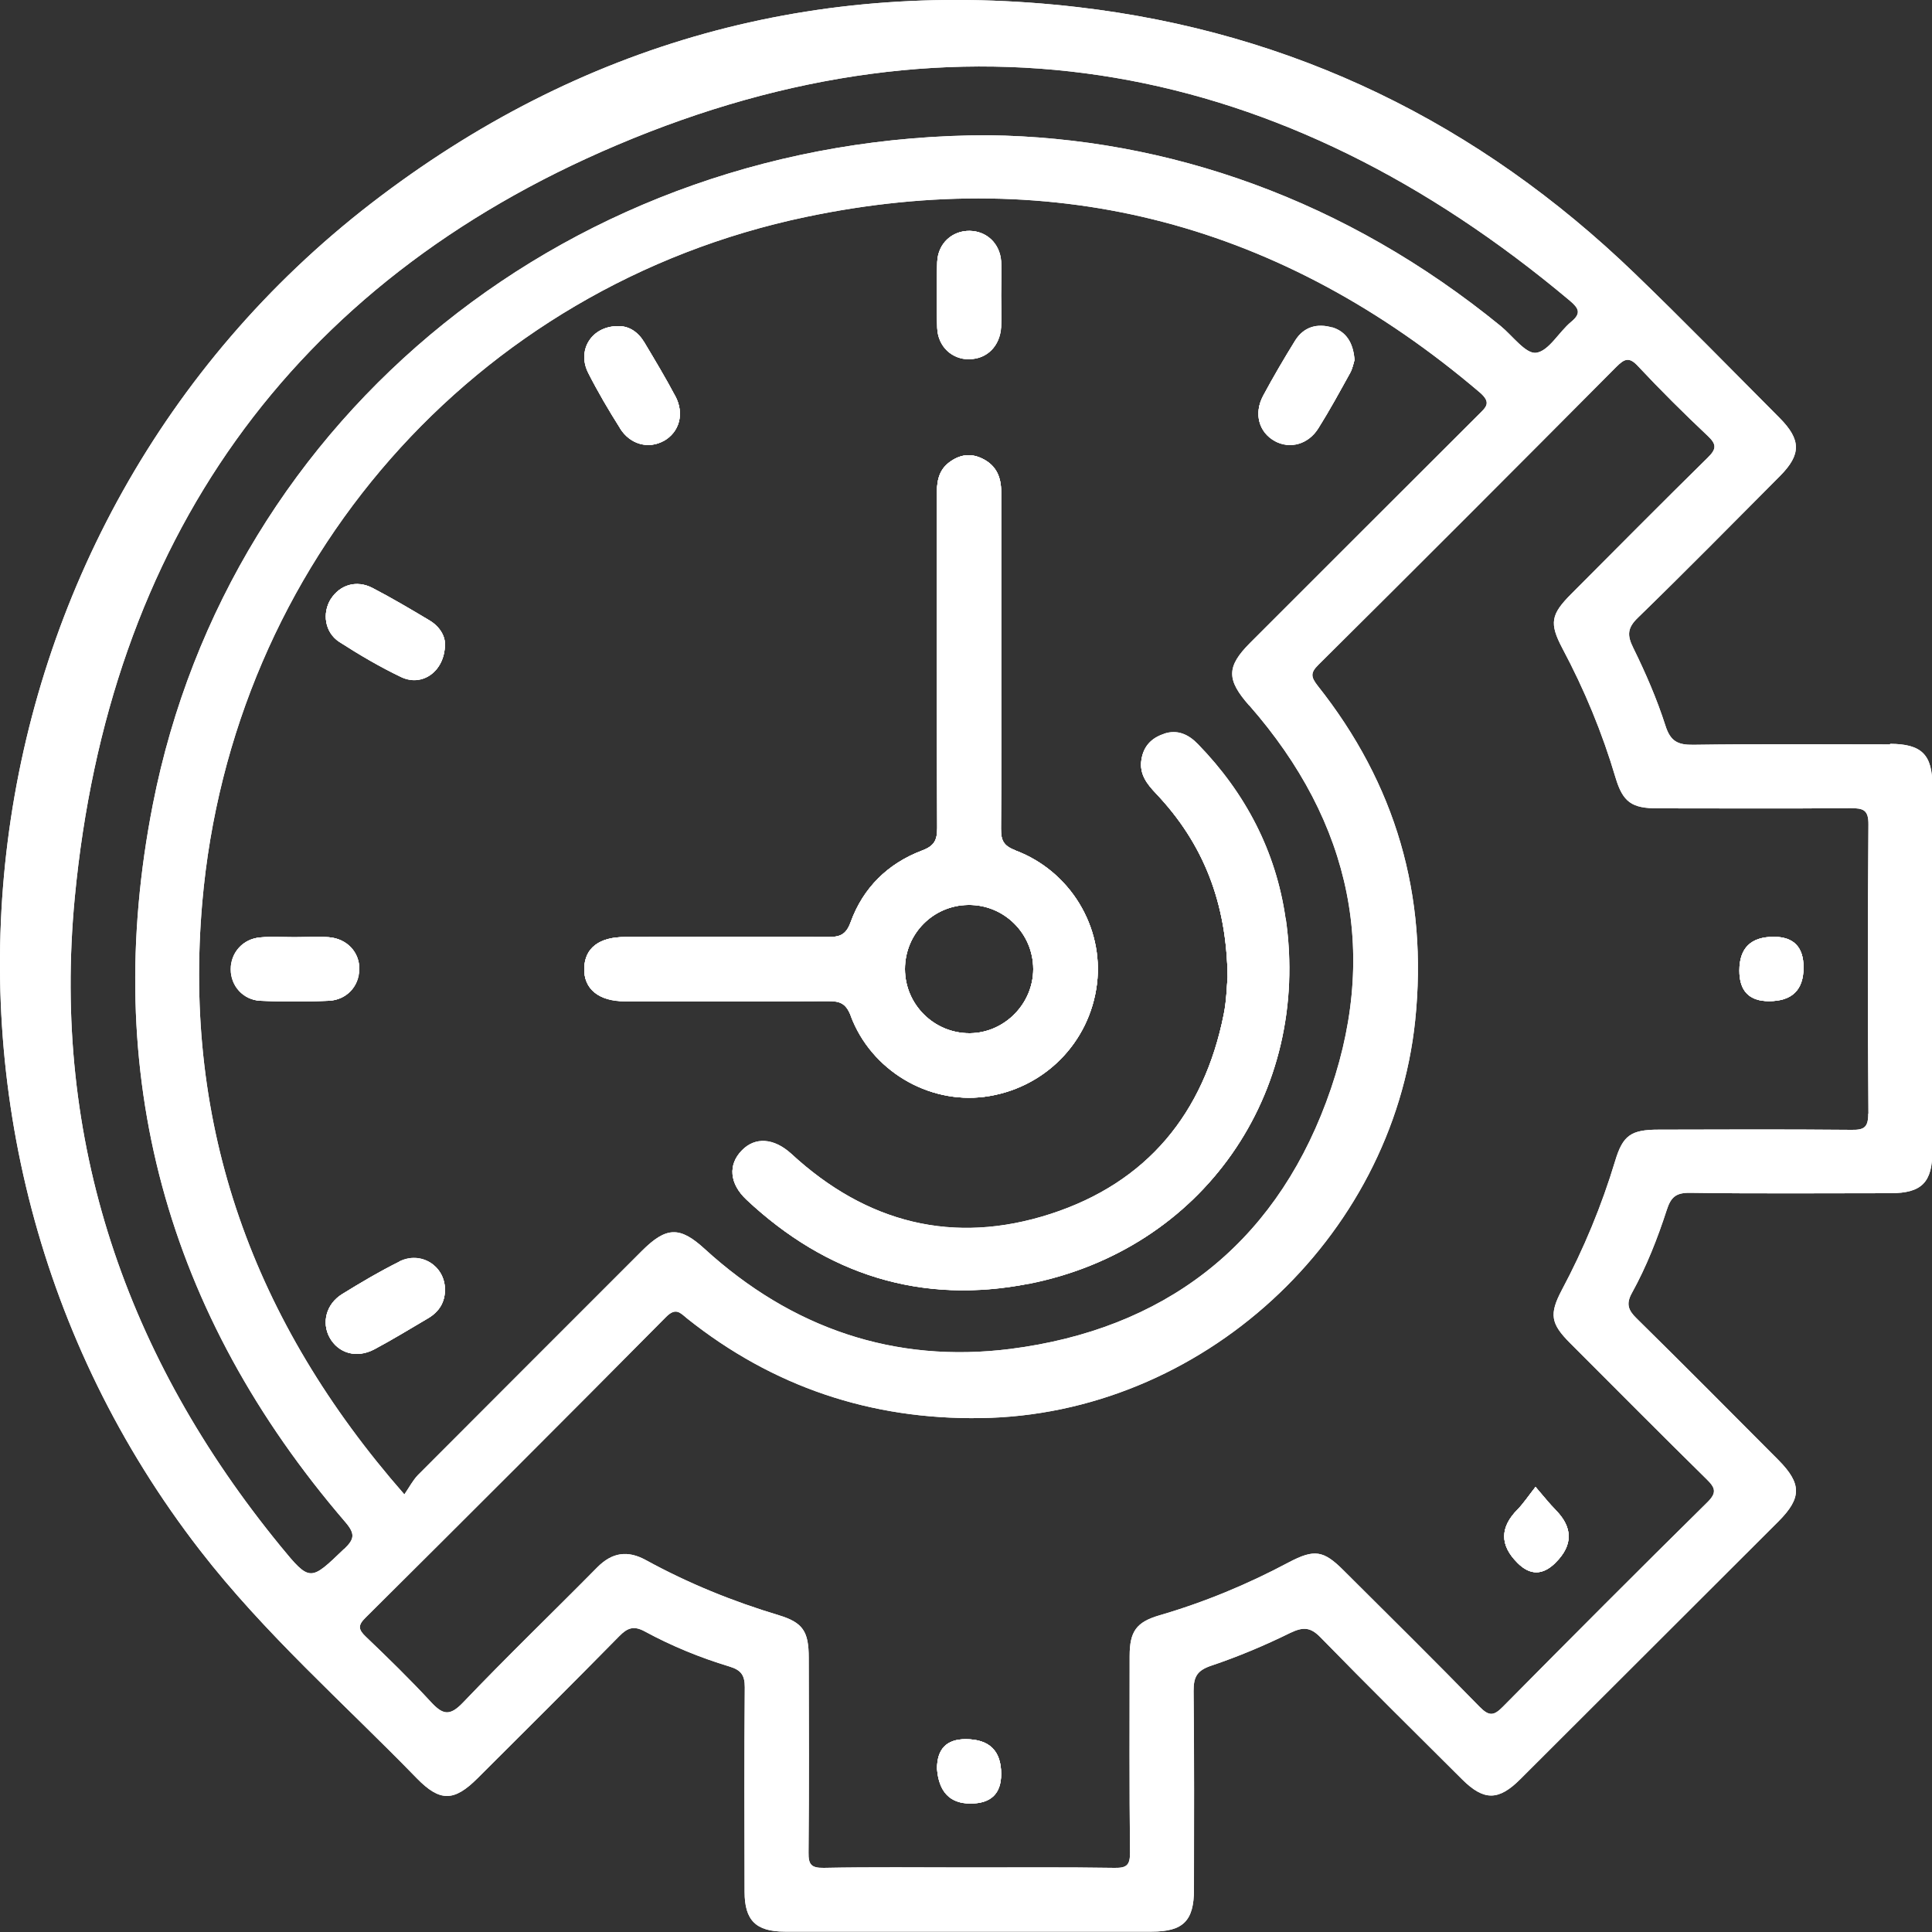 <?xml version="1.0" encoding="UTF-8"?>
<svg id="Layer_2" data-name="Layer 2" xmlns="http://www.w3.org/2000/svg" viewBox="0 0 100 100">
  <rect x="0" y="0" width="100" height="100" fill="#333333" stroke="none"/>
  <defs>
    <style>
      .cls-1 {
        fill: #fff;
        stroke-width: 0px;
      }
    </style>
  </defs>
  <g id="Layer_1-2" data-name="Layer 1">
    <g>
      <path class="cls-1" d="M51.82,91.82q0,1.53-1.59,1.53t-1.73-1.8q0-1.53,1.48-1.53,1.84,0,1.84,1.8Z"/>
      <path class="cls-1" d="M79.48,76.97c.45.52.72.87,1.04,1.19q1.35,1.37,0,2.72-1,1-1.98.01-1.37-1.37.01-2.76c.31-.32.56-.7.93-1.17Z"/>
      <path class="cls-1" d="M93.35,50.08q0,1.74-1.79,1.74-1.53,0-1.53-1.58,0-1.75,1.78-1.75,1.54,0,1.54,1.58Z"/>
      <path class="cls-1" d="M16.99,48.51c-.58-.04-1.17,0-1.76,0h0c-.59,0-1.17-.04-1.76.01-.9.07-1.53.79-1.53,1.65,0,.86.64,1.59,1.54,1.63,1.17.05,2.34.05,3.51,0,.92-.04,1.56-.74,1.58-1.6.02-.9-.63-1.62-1.59-1.69ZM22.23,32.12c-.97-.58-1.95-1.16-2.95-1.68-.83-.43-1.69-.17-2.16.58-.45.72-.31,1.71.43,2.2,1.04.67,2.11,1.3,3.22,1.83,1.08.51,2.22-.28,2.26-1.65.02-.44-.26-.94-.8-1.27ZM20.67,65.3c-1.02.51-2,1.09-2.96,1.68-.83.51-1.07,1.47-.65,2.24.45.82,1.4,1.1,2.32.61.94-.5,1.85-1.06,2.77-1.6.58-.34.9-.84.88-1.53-.03-1.2-1.25-1.96-2.36-1.41ZM34.95,20.5c-.5-.94-1.05-1.86-1.6-2.78-.32-.54-.79-.85-1.35-.84-1.37,0-2.14,1.24-1.55,2.41.5.99,1.06,1.94,1.65,2.87.52.84,1.47,1.08,2.24.66.82-.45,1.1-1.41.61-2.33ZM51.82,15.27h0c0-.59.04-1.17,0-1.76-.07-.91-.75-1.55-1.62-1.56-.9-.02-1.64.64-1.68,1.61-.04,1.14-.04,2.27,0,3.41.04.97.77,1.63,1.67,1.62.9-.01,1.57-.68,1.63-1.66.03-.55,0-1.1,0-1.65ZM52.55,44.01c-.63-.24-.74-.53-.74-1.12.02-2.91.01-5.81.01-8.72s0-5.81,0-8.72c0-.75-.25-1.35-.95-1.7-.63-.32-1.21-.22-1.75.19-.59.45-.64,1.1-.63,1.78,0,5.71,0,11.42.02,17.13,0,.64-.15.94-.8,1.18-1.76.67-3.04,1.93-3.68,3.7-.25.69-.59.77-1.2.77-3.49-.02-6.99-.01-10.48,0-1.34,0-2.08.57-2.11,1.61-.03,1.07.75,1.71,2.11,1.71,3.5,0,6.99.01,10.49-.01.62,0,.94.09,1.2.77,1.06,2.83,4.01,4.56,6.91,4.19,3.08-.4,5.46-2.79,5.83-5.86.35-2.93-1.38-5.82-4.22-6.89ZM50.21,53.48c-1.85.02-3.37-1.48-3.37-3.32s1.47-3.3,3.27-3.32c1.85-.03,3.37,1.47,3.37,3.32,0,1.79-1.48,3.3-3.27,3.32ZM66.54,47.55c-.5-3.48-2.08-6.49-4.53-9.01-.49-.51-1.07-.78-1.77-.54-.64.21-1.05.65-1.15,1.33-.11.73.27,1.23.75,1.73,2.44,2.57,3.67,5.64,3.71,9.52-.04.42-.05,1.19-.2,1.93-1.03,5.13-3.97,8.71-8.96,10.33-5.03,1.63-9.54.47-13.42-3.11-.9-.82-1.87-.89-2.56-.18-.72.73-.65,1.71.24,2.54,4.14,3.88,9.04,5.44,14.6,4.35,8.98-1.76,14.61-9.82,13.3-18.9ZM68.94,16.95c-.77-.23-1.46-.03-1.9.67-.58.94-1.14,1.89-1.66,2.86-.49.92-.22,1.88.6,2.33.77.42,1.72.18,2.25-.65.59-.93,1.12-1.9,1.65-2.87.13-.23.18-.51.23-.68-.07-.87-.43-1.45-1.16-1.67ZM68.94,16.95c-.77-.23-1.46-.03-1.9.67-.58.94-1.14,1.89-1.66,2.86-.49.92-.22,1.88.6,2.33.77.42,1.72.18,2.25-.65.59-.93,1.12-1.9,1.65-2.87.13-.23.18-.51.23-.68-.07-.87-.43-1.45-1.16-1.67ZM62,38.54c-.49-.51-1.07-.78-1.77-.54-.64.21-1.05.65-1.15,1.33-.11.73.27,1.23.75,1.73,2.44,2.57,3.67,5.64,3.71,9.52-.04.42-.05,1.19-.2,1.93-1.03,5.13-3.97,8.71-8.96,10.33-5.03,1.63-9.54.47-13.42-3.11-.9-.82-1.87-.89-2.56-.18-.72.73-.65,1.71.24,2.54,4.14,3.88,9.04,5.44,14.6,4.35,8.98-1.76,14.61-9.82,13.3-18.9-.5-3.48-2.08-6.49-4.53-9.01ZM44.03,52.58c1.06,2.83,4.01,4.56,6.91,4.19,3.08-.4,5.46-2.79,5.83-5.86.35-2.93-1.38-5.82-4.22-6.89-.63-.24-.74-.53-.74-1.12.02-2.91.01-5.81.01-8.72s0-5.81,0-8.72c0-.75-.25-1.35-.95-1.7-.63-.32-1.21-.22-1.75.19-.59.45-.64,1.1-.63,1.78,0,5.71,0,11.42.02,17.13,0,.64-.15.94-.8,1.18-1.76.67-3.04,1.93-3.68,3.7-.25.69-.59.77-1.2.77-3.49-.02-6.99-.01-10.48,0-1.34,0-2.08.57-2.11,1.61-.03,1.07.75,1.71,2.11,1.71,3.5,0,6.99.01,10.49-.01.62,0,.94.09,1.2.77ZM50.11,46.84c1.85-.03,3.37,1.47,3.37,3.32,0,1.79-1.48,3.3-3.27,3.32-1.85.02-3.37-1.48-3.37-3.32s1.47-3.3,3.27-3.32ZM50.18,18.59c.9-.01,1.57-.68,1.63-1.66.03-.55,0-1.1,0-1.65h0c0-.59.04-1.17,0-1.76-.07-.91-.75-1.55-1.62-1.56-.9-.02-1.64.64-1.68,1.61-.04,1.14-.04,2.27,0,3.41.04.97.77,1.63,1.67,1.62ZM32.09,22.17c.52.84,1.47,1.08,2.24.66.82-.45,1.1-1.41.61-2.33-.5-.94-1.05-1.86-1.6-2.78-.32-.54-.79-.85-1.35-.84-1.37,0-2.14,1.24-1.55,2.41.5.99,1.06,1.94,1.65,2.87ZM20.67,65.3c-1.02.51-2,1.09-2.96,1.68-.83.51-1.07,1.47-.65,2.24.45.82,1.4,1.1,2.32.61.94-.5,1.85-1.06,2.77-1.6.58-.34.9-.84.88-1.53-.03-1.2-1.25-1.96-2.36-1.41ZM17.55,33.21c1.04.67,2.11,1.3,3.22,1.83,1.08.51,2.22-.28,2.26-1.65.02-.44-.26-.94-.8-1.27-.97-.58-1.95-1.16-2.95-1.68-.83-.43-1.69-.17-2.16.58-.45.72-.31,1.71.43,2.2ZM18.59,50.2c.02-.9-.63-1.62-1.59-1.69-.58-.04-1.17,0-1.76,0h0c-.59,0-1.17-.04-1.76.01-.9.07-1.53.79-1.53,1.65,0,.86.64,1.59,1.54,1.63,1.17.05,2.34.05,3.51,0,.92-.04,1.56-.74,1.58-1.6ZM97.82,38.53c-3.39,0-6.78-.03-10.17.02-.8.01-1.19-.17-1.45-1-.44-1.37-1.02-2.71-1.66-4.01-.33-.66-.31-1.04.24-1.57,2.48-2.41,4.91-4.88,7.35-7.33,1.11-1.12,1.1-1.88-.02-3.01-2.49-2.5-4.96-5.03-7.5-7.48C76.54,6.37,66.94,1.67,55.8.37c-13.53-1.57-25.79,1.83-36.58,10.15C-2.41,27.21-6.38,58.64,10.35,80.24c3.34,4.32,7.44,7.91,11.22,11.8,1.2,1.23,1.93,1.22,3.15,0,2.45-2.44,4.9-4.88,7.33-7.35.42-.43.75-.56,1.32-.25,1.4.76,2.87,1.36,4.39,1.82.59.18.79.44.79,1.07-.03,3.53-.02,7.06-.01,10.59,0,1.48.59,2.06,2.08,2.06,3.18,0,6.37,0,9.55,0s6.3,0,9.45,0c1.62,0,2.18-.56,2.18-2.18,0-3.43.02-6.85-.02-10.28,0-.72.17-1.05.9-1.3,1.4-.47,2.78-1.05,4.1-1.7.67-.32,1.05-.31,1.58.24,2.42,2.48,4.88,4.91,7.33,7.35,1.12,1.11,1.88,1.1,3-.02,4.46-4.45,8.91-8.9,13.37-13.35,1.2-1.21,1.2-1.94,0-3.16-2.44-2.45-4.88-4.91-7.35-7.34-.43-.42-.56-.75-.24-1.32.75-1.36,1.32-2.81,1.8-4.29.21-.65.46-.9,1.2-.89,3.46.05,6.92.02,10.38.02,1.62,0,2.17-.56,2.17-2.19,0-6.3,0-12.6,0-18.89,0-1.62-.55-2.17-2.18-2.18ZM17.81,80.17c-1.75,1.68-1.76,1.73-3.29-.14C6.52,70.25,2.67,59.05,3.87,46.46,5.62,28.1,15.01,14.68,31.93,7.51,49.75-.05,66.4,3.09,81.25,15.56c.46.39.62.65.07,1.1-.64.53-1.15,1.51-1.81,1.6-.54.07-1.22-.88-1.83-1.38-8.01-6.54-17.22-9.76-26.53-9.88-21.47,0-39.28,14.47-43.24,34.64-2.73,13.92.7,26.37,9.97,37.15.51.6.47.87-.06,1.38ZM64.66,36.51c5.32,6.07,6.8,13,3.98,20.54-2.79,7.47-8.44,11.76-16.34,12.77-6,.76-11.33-1.07-15.83-5.18-1.28-1.17-1.98-1.16-3.25.11-3.87,3.87-7.73,7.73-11.59,11.6-.26.27-.44.62-.7,1-7.84-8.95-11.47-19.05-10.46-30.65,1.53-17.53,14.05-31.86,31.24-35.47,13.04-2.74,24.71.42,34.88,9.08.63.54.32.77-.06,1.15-3.94,3.93-7.88,7.87-11.82,11.81-1.25,1.25-1.22,1.92-.05,3.25ZM96.7,57.65c0,.71-.22.84-.87.83-3.32-.03-6.64-.02-9.97-.01-1.44,0-1.86.29-2.26,1.62-.7,2.32-1.62,4.54-2.76,6.68-.66,1.25-.58,1.74.43,2.75,2.35,2.35,4.69,4.71,7.06,7.04.46.45.55.7.03,1.21-3.55,3.5-7.07,7.03-10.57,10.57-.47.48-.72.5-1.21,0-2.32-2.38-4.68-4.71-7.04-7.06-1.04-1.04-1.51-1.11-2.84-.41-2.14,1.14-4.36,2.06-6.69,2.74-1.2.35-1.54.84-1.54,2.11,0,3.39-.02,6.78.02,10.17,0,.65-.17.8-.8.79-2.53-.04-5.05-.02-7.58-.02s-4.98-.03-7.47.02c-.66.01-.8-.18-.79-.8.03-3.36.02-6.71.01-10.07,0-1.37-.3-1.83-1.56-2.21-2.39-.72-4.68-1.65-6.87-2.85-.95-.52-1.75-.4-2.52.38-2.31,2.34-4.68,4.62-6.95,7-.69.72-1.05.62-1.66-.04-1.08-1.17-2.22-2.28-3.37-3.38-.39-.37-.41-.59-.01-.98,5.2-5.17,10.4-10.36,15.56-15.57.5-.5.73-.21,1.08.08,4.44,3.54,9.51,5.24,15.18,5.16,11.41-.15,21.33-9.25,22.51-20.58.67-6.48-1.01-12.24-5.05-17.33-.34-.44-.39-.66.04-1.08,5.16-5.12,10.29-10.26,15.42-15.42.43-.43.67-.53,1.13-.03,1.16,1.24,2.36,2.43,3.6,3.6.47.44.46.68,0,1.13-2.37,2.33-4.71,4.69-7.05,7.04-1.07,1.07-1.16,1.52-.47,2.83,1.14,2.14,2.06,4.36,2.75,6.69.38,1.27.84,1.59,2.18,1.59,3.32,0,6.64.02,9.97-.01.67,0,.95.08.94.86-.04,4.98-.04,9.97,0,14.95ZM65.98,22.82c.77.42,1.72.18,2.25-.65.59-.93,1.12-1.9,1.65-2.87.13-.23.18-.51.23-.68-.07-.87-.43-1.45-1.16-1.67-.77-.23-1.46-.03-1.9.67-.58.94-1.14,1.89-1.66,2.86-.49.92-.22,1.88.6,2.33ZM60.23,37.99c-.64.21-1.05.65-1.15,1.33-.11.73.27,1.23.75,1.73,2.44,2.57,3.67,5.64,3.71,9.52-.04.42-.05,1.19-.2,1.93-1.03,5.13-3.97,8.71-8.96,10.33-5.03,1.63-9.54.47-13.42-3.11-.9-.82-1.87-.89-2.56-.18-.72.73-.65,1.71.24,2.54,4.14,3.88,9.04,5.44,14.6,4.35,8.98-1.76,14.61-9.82,13.3-18.9-.5-3.48-2.08-6.49-4.53-9.01-.49-.51-1.07-.78-1.77-.54ZM44.03,52.58c1.06,2.83,4.01,4.56,6.91,4.19,3.08-.4,5.46-2.79,5.83-5.86.35-2.93-1.38-5.82-4.22-6.89-.63-.24-.74-.53-.74-1.12.02-2.91.01-5.81.01-8.72s0-5.81,0-8.72c0-.75-.25-1.35-.95-1.7-.63-.32-1.21-.22-1.75.19-.59.45-.64,1.1-.63,1.78,0,5.71,0,11.42.02,17.13,0,.64-.15.94-.8,1.18-1.76.67-3.04,1.93-3.68,3.7-.25.69-.59.77-1.2.77-3.49-.02-6.99-.01-10.48,0-1.34,0-2.08.57-2.11,1.61-.03,1.07.75,1.71,2.11,1.71,3.5,0,6.99.01,10.49-.01.62,0,.94.09,1.2.77ZM50.11,46.84c1.85-.03,3.37,1.47,3.37,3.32,0,1.79-1.48,3.3-3.27,3.32-1.85.02-3.37-1.48-3.37-3.32s1.47-3.3,3.27-3.32ZM50.18,18.59c.9-.01,1.57-.68,1.63-1.66.03-.55,0-1.1,0-1.65h0c0-.59.04-1.17,0-1.76-.07-.91-.75-1.55-1.62-1.56-.9-.02-1.64.64-1.68,1.61-.04,1.14-.04,2.27,0,3.41.04.97.77,1.63,1.67,1.62ZM32.09,22.17c.52.84,1.47,1.08,2.24.66.82-.45,1.1-1.41.61-2.33-.5-.94-1.05-1.86-1.6-2.78-.32-.54-.79-.85-1.35-.84-1.37,0-2.14,1.24-1.55,2.41.5.99,1.06,1.94,1.65,2.87ZM20.67,65.3c-1.02.51-2,1.09-2.96,1.68-.83.51-1.07,1.47-.65,2.24.45.82,1.4,1.1,2.32.61.94-.5,1.85-1.06,2.77-1.6.58-.34.9-.84.88-1.53-.03-1.2-1.25-1.96-2.36-1.41ZM17.55,33.21c1.04.67,2.11,1.3,3.22,1.83,1.08.51,2.22-.28,2.26-1.65.02-.44-.26-.94-.8-1.27-.97-.58-1.95-1.16-2.95-1.68-.83-.43-1.69-.17-2.16.58-.45.72-.31,1.71.43,2.2ZM18.59,50.2c.02-.9-.63-1.62-1.59-1.69-.58-.04-1.17,0-1.76,0h0c-.59,0-1.17-.04-1.76.01-.9.07-1.53.79-1.53,1.65,0,.86.64,1.59,1.54,1.63,1.17.05,2.34.05,3.51,0,.92-.04,1.56-.74,1.58-1.6ZM16.99,48.51c-.58-.04-1.17,0-1.76,0h0c-.59,0-1.17-.04-1.76.01-.9.07-1.53.79-1.53,1.65,0,.86.64,1.59,1.54,1.63,1.17.05,2.34.05,3.51,0,.92-.04,1.56-.74,1.58-1.6.02-.9-.63-1.62-1.59-1.69ZM22.23,32.12c-.97-.58-1.95-1.16-2.95-1.68-.83-.43-1.69-.17-2.16.58-.45.72-.31,1.71.43,2.2,1.04.67,2.11,1.3,3.22,1.83,1.08.51,2.22-.28,2.26-1.65.02-.44-.26-.94-.8-1.27ZM20.67,65.3c-1.02.51-2,1.09-2.96,1.68-.83.51-1.07,1.47-.65,2.24.45.82,1.4,1.1,2.32.61.94-.5,1.85-1.06,2.77-1.6.58-.34.9-.84.88-1.53-.03-1.2-1.25-1.96-2.36-1.41ZM34.95,20.5c-.5-.94-1.05-1.86-1.6-2.78-.32-.54-.79-.85-1.35-.84-1.37,0-2.14,1.24-1.55,2.41.5.99,1.06,1.94,1.65,2.87.52.84,1.47,1.08,2.24.66.82-.45,1.1-1.41.61-2.33ZM51.82,15.27h0c0-.59.04-1.17,0-1.76-.07-.91-.75-1.55-1.62-1.56-.9-.02-1.64.64-1.68,1.61-.04,1.14-.04,2.27,0,3.41.04.97.77,1.63,1.67,1.62.9-.01,1.57-.68,1.63-1.66.03-.55,0-1.1,0-1.65ZM52.55,44.01c-.63-.24-.74-.53-.74-1.12.02-2.91.01-5.81.01-8.72s0-5.81,0-8.72c0-.75-.25-1.35-.95-1.7-.63-.32-1.21-.22-1.75.19-.59.45-.64,1.1-.63,1.78,0,5.71,0,11.42.02,17.13,0,.64-.15.94-.8,1.18-1.76.67-3.04,1.93-3.68,3.7-.25.69-.59.77-1.2.77-3.49-.02-6.99-.01-10.48,0-1.34,0-2.08.57-2.11,1.61-.03,1.07.75,1.71,2.11,1.71,3.5,0,6.99.01,10.49-.01.62,0,.94.09,1.2.77,1.06,2.83,4.01,4.56,6.91,4.19,3.08-.4,5.46-2.79,5.83-5.86.35-2.93-1.38-5.82-4.22-6.89ZM50.21,53.48c-1.85.02-3.37-1.48-3.37-3.32s1.47-3.3,3.27-3.32c1.85-.03,3.37,1.47,3.37,3.32,0,1.79-1.48,3.3-3.27,3.32ZM66.54,47.55c-.5-3.48-2.08-6.49-4.53-9.01-.49-.51-1.07-.78-1.77-.54-.64.21-1.05.65-1.15,1.33-.11.73.27,1.23.75,1.73,2.44,2.57,3.67,5.64,3.71,9.52-.04.42-.05,1.19-.2,1.93-1.03,5.13-3.97,8.71-8.96,10.33-5.03,1.63-9.54.47-13.42-3.11-.9-.82-1.87-.89-2.56-.18-.72.73-.65,1.71.24,2.54,4.14,3.88,9.04,5.44,14.6,4.35,8.98-1.76,14.61-9.82,13.3-18.9ZM68.94,16.95c-.77-.23-1.46-.03-1.9.67-.58.94-1.14,1.89-1.66,2.86-.49.92-.22,1.88.6,2.33.77.42,1.72.18,2.25-.65.59-.93,1.12-1.9,1.65-2.87.13-.23.18-.51.23-.68-.07-.87-.43-1.45-1.16-1.67ZM68.94,16.95c-.77-.23-1.46-.03-1.9.67-.58.94-1.14,1.89-1.66,2.86-.49.92-.22,1.88.6,2.33.77.42,1.72.18,2.25-.65.59-.93,1.12-1.9,1.65-2.87.13-.23.18-.51.23-.68-.07-.87-.43-1.45-1.16-1.67ZM66.54,47.55c-.5-3.48-2.08-6.49-4.53-9.01-.49-.51-1.07-.78-1.77-.54-.64.21-1.05.65-1.15,1.33-.11.73.27,1.23.75,1.73,2.44,2.57,3.67,5.64,3.71,9.52-.04.42-.05,1.19-.2,1.93-1.03,5.13-3.97,8.71-8.96,10.33-5.03,1.63-9.54.47-13.42-3.11-.9-.82-1.87-.89-2.56-.18-.72.73-.65,1.71.24,2.54,4.14,3.88,9.04,5.44,14.6,4.35,8.98-1.76,14.61-9.82,13.3-18.9ZM52.55,44.01c-.63-.24-.74-.53-.74-1.12.02-2.91.01-5.81.01-8.72s0-5.81,0-8.72c0-.75-.25-1.35-.95-1.7-.63-.32-1.21-.22-1.75.19-.59.45-.64,1.1-.63,1.78,0,5.71,0,11.42.02,17.13,0,.64-.15.94-.8,1.18-1.76.67-3.04,1.93-3.68,3.7-.25.69-.59.77-1.2.77-3.49-.02-6.99-.01-10.48,0-1.34,0-2.08.57-2.11,1.61-.03,1.07.75,1.71,2.11,1.71,3.5,0,6.99.01,10.49-.01.62,0,.94.09,1.2.77,1.06,2.83,4.01,4.56,6.91,4.19,3.08-.4,5.46-2.79,5.83-5.86.35-2.93-1.38-5.82-4.22-6.89ZM50.21,53.48c-1.85.02-3.37-1.48-3.37-3.32s1.47-3.3,3.27-3.32c1.85-.03,3.37,1.47,3.37,3.32,0,1.79-1.48,3.3-3.27,3.32ZM51.82,15.27h0c0-.59.04-1.17,0-1.76-.07-.91-.75-1.55-1.62-1.56-.9-.02-1.64.64-1.68,1.61-.04,1.14-.04,2.27,0,3.41.04.97.77,1.63,1.67,1.62.9-.01,1.57-.68,1.63-1.66.03-.55,0-1.1,0-1.65ZM34.95,20.5c-.5-.94-1.05-1.86-1.6-2.78-.32-.54-.79-.85-1.35-.84-1.37,0-2.14,1.24-1.55,2.41.5.99,1.06,1.94,1.65,2.87.52.84,1.47,1.08,2.24.66.82-.45,1.1-1.41.61-2.33ZM20.67,65.3c-1.02.51-2,1.09-2.96,1.68-.83.51-1.07,1.47-.65,2.24.45.82,1.4,1.1,2.32.61.94-.5,1.85-1.06,2.77-1.6.58-.34.9-.84.88-1.53-.03-1.2-1.25-1.96-2.36-1.41ZM22.23,32.12c-.97-.58-1.95-1.16-2.95-1.68-.83-.43-1.69-.17-2.16.58-.45.72-.31,1.71.43,2.2,1.04.67,2.11,1.3,3.22,1.83,1.08.51,2.22-.28,2.26-1.65.02-.44-.26-.94-.8-1.27ZM16.99,48.51c-.58-.04-1.17,0-1.76,0h0c-.59,0-1.17-.04-1.76.01-.9.07-1.53.79-1.53,1.65,0,.86.64,1.59,1.54,1.63,1.17.05,2.34.05,3.51,0,.92-.04,1.56-.74,1.58-1.6.02-.9-.63-1.62-1.59-1.69Z"/>
      <path class="cls-1" d="M51.82,91.82q0,1.53-1.59,1.53t-1.73-1.8q0-1.53,1.48-1.53,1.84,0,1.84,1.8Z"/>
      <path class="cls-1" d="M79.48,76.97c.45.52.72.87,1.04,1.19q1.35,1.37,0,2.72-1,1-1.98.01-1.37-1.37.01-2.76c.31-.32.56-.7.93-1.17Z"/>
      <path class="cls-1" d="M93.35,50.08q0,1.74-1.79,1.74-1.53,0-1.53-1.58,0-1.75,1.78-1.75,1.54,0,1.54,1.58Z"/>
      <path class="cls-1" d="M16.99,48.51c-.58-.04-1.17,0-1.76,0h0c-.59,0-1.17-.04-1.76.01-.9.07-1.53.79-1.53,1.65,0,.86.64,1.59,1.54,1.63,1.17.05,2.34.05,3.51,0,.92-.04,1.56-.74,1.58-1.6.02-.9-.63-1.62-1.59-1.69ZM22.23,32.12c-.97-.58-1.95-1.16-2.95-1.68-.83-.43-1.69-.17-2.16.58-.45.72-.31,1.71.43,2.2,1.04.67,2.11,1.3,3.22,1.83,1.08.51,2.22-.28,2.26-1.65.02-.44-.26-.94-.8-1.27ZM20.67,65.3c-1.02.51-2,1.09-2.96,1.68-.83.51-1.07,1.47-.65,2.24.45.82,1.4,1.1,2.32.61.94-.5,1.85-1.06,2.77-1.6.58-.34.9-.84.88-1.53-.03-1.2-1.25-1.96-2.36-1.41ZM34.95,20.5c-.5-.94-1.05-1.86-1.6-2.78-.32-.54-.79-.85-1.35-.84-1.37,0-2.14,1.24-1.55,2.41.5.99,1.06,1.94,1.65,2.87.52.84,1.47,1.08,2.24.66.82-.45,1.1-1.41.61-2.33ZM51.82,15.27h0c0-.59.04-1.17,0-1.76-.07-.91-.75-1.55-1.62-1.56-.9-.02-1.64.64-1.68,1.61-.04,1.14-.04,2.27,0,3.41.04.97.77,1.63,1.67,1.62.9-.01,1.57-.68,1.63-1.66.03-.55,0-1.1,0-1.65ZM52.55,44.01c-.63-.24-.74-.53-.74-1.12.02-2.91.01-5.81.01-8.72s0-5.81,0-8.72c0-.75-.25-1.35-.95-1.7-.63-.32-1.21-.22-1.75.19-.59.45-.64,1.1-.63,1.78,0,5.71,0,11.42.02,17.13,0,.64-.15.94-.8,1.18-1.76.67-3.04,1.93-3.68,3.7-.25.69-.59.77-1.2.77-3.49-.02-6.99-.01-10.48,0-1.34,0-2.08.57-2.11,1.61-.03,1.07.75,1.71,2.11,1.71,3.5,0,6.99.01,10.49-.01.62,0,.94.09,1.2.77,1.06,2.83,4.01,4.56,6.91,4.19,3.08-.4,5.46-2.79,5.83-5.86.35-2.93-1.38-5.82-4.22-6.89ZM50.21,53.48c-1.85.02-3.37-1.48-3.37-3.32s1.47-3.3,3.27-3.32c1.85-.03,3.37,1.47,3.37,3.32,0,1.79-1.48,3.3-3.27,3.32ZM66.54,47.55c-.5-3.48-2.08-6.49-4.53-9.01-.49-.51-1.07-.78-1.77-.54-.64.21-1.05.65-1.15,1.33-.11.73.27,1.23.75,1.73,2.44,2.57,3.67,5.64,3.71,9.52-.04.42-.05,1.19-.2,1.93-1.03,5.13-3.97,8.71-8.96,10.33-5.03,1.63-9.54.47-13.42-3.11-.9-.82-1.87-.89-2.56-.18-.72.73-.65,1.71.24,2.54,4.14,3.88,9.04,5.44,14.6,4.35,8.98-1.76,14.61-9.82,13.3-18.9ZM68.94,16.95c-.77-.23-1.46-.03-1.9.67-.58.94-1.14,1.89-1.66,2.86-.49.92-.22,1.88.6,2.33.77.42,1.72.18,2.25-.65.59-.93,1.12-1.9,1.65-2.87.13-.23.18-.51.23-.68-.07-.87-.43-1.45-1.16-1.67ZM68.94,16.95c-.77-.23-1.46-.03-1.9.67-.58.94-1.14,1.89-1.66,2.86-.49.92-.22,1.88.6,2.33.77.42,1.72.18,2.25-.65.59-.93,1.12-1.9,1.65-2.87.13-.23.18-.51.23-.68-.07-.87-.43-1.45-1.16-1.67ZM62,38.54c-.49-.51-1.07-.78-1.77-.54-.64.21-1.05.65-1.15,1.33-.11.73.27,1.23.75,1.73,2.44,2.57,3.67,5.64,3.71,9.52-.04.42-.05,1.19-.2,1.93-1.03,5.13-3.97,8.71-8.96,10.33-5.03,1.63-9.54.47-13.42-3.11-.9-.82-1.87-.89-2.56-.18-.72.73-.65,1.71.24,2.54,4.14,3.88,9.04,5.44,14.6,4.35,8.98-1.76,14.61-9.82,13.3-18.9-.5-3.48-2.08-6.49-4.53-9.01ZM44.03,52.58c1.06,2.83,4.01,4.56,6.91,4.19,3.08-.4,5.46-2.79,5.83-5.86.35-2.93-1.38-5.82-4.22-6.89-.63-.24-.74-.53-.74-1.12.02-2.91.01-5.81.01-8.72s0-5.81,0-8.72c0-.75-.25-1.35-.95-1.7-.63-.32-1.21-.22-1.75.19-.59.45-.64,1.1-.63,1.78,0,5.71,0,11.42.02,17.13,0,.64-.15.94-.8,1.18-1.76.67-3.04,1.93-3.68,3.7-.25.69-.59.77-1.2.77-3.49-.02-6.99-.01-10.48,0-1.34,0-2.08.57-2.11,1.61-.03,1.07.75,1.71,2.11,1.71,3.5,0,6.99.01,10.49-.01.62,0,.94.09,1.2.77ZM50.11,46.84c1.85-.03,3.37,1.47,3.37,3.32,0,1.79-1.48,3.3-3.27,3.32-1.85.02-3.37-1.48-3.37-3.32s1.47-3.3,3.27-3.32ZM50.18,18.59c.9-.01,1.57-.68,1.63-1.66.03-.55,0-1.1,0-1.65h0c0-.59.04-1.17,0-1.76-.07-.91-.75-1.55-1.62-1.56-.9-.02-1.64.64-1.68,1.61-.04,1.14-.04,2.27,0,3.41.04.97.77,1.63,1.67,1.62ZM32.09,22.17c.52.84,1.47,1.08,2.24.66.82-.45,1.1-1.41.61-2.33-.5-.94-1.05-1.86-1.6-2.78-.32-.54-.79-.85-1.35-.84-1.37,0-2.14,1.24-1.55,2.41.5.99,1.06,1.94,1.65,2.87ZM20.67,65.3c-1.02.51-2,1.09-2.96,1.68-.83.51-1.07,1.47-.65,2.24.45.82,1.4,1.1,2.32.61.94-.5,1.85-1.06,2.77-1.6.58-.34.9-.84.88-1.53-.03-1.2-1.25-1.96-2.36-1.41ZM17.55,33.21c1.04.67,2.11,1.3,3.22,1.83,1.08.51,2.22-.28,2.26-1.65.02-.44-.26-.94-.8-1.27-.97-.58-1.95-1.16-2.95-1.68-.83-.43-1.69-.17-2.16.58-.45.72-.31,1.71.43,2.2ZM18.59,50.2c.02-.9-.63-1.62-1.59-1.69-.58-.04-1.17,0-1.76,0h0c-.59,0-1.17-.04-1.76.01-.9.07-1.53.79-1.53,1.65,0,.86.64,1.59,1.54,1.63,1.17.05,2.34.05,3.51,0,.92-.04,1.56-.74,1.58-1.6ZM97.82,38.53c-3.39,0-6.78-.03-10.17.02-.8.01-1.19-.17-1.45-1-.44-1.37-1.02-2.71-1.66-4.01-.33-.66-.31-1.04.24-1.57,2.48-2.41,4.91-4.88,7.35-7.33,1.11-1.12,1.1-1.88-.02-3.01-2.49-2.5-4.96-5.03-7.5-7.48C76.54,6.37,66.94,1.67,55.8.37c-13.53-1.57-25.79,1.83-36.58,10.15C-2.41,27.21-6.38,58.64,10.35,80.24c3.34,4.32,7.44,7.91,11.22,11.8,1.2,1.23,1.93,1.22,3.15,0,2.45-2.44,4.9-4.88,7.33-7.35.42-.43.75-.56,1.32-.25,1.4.76,2.87,1.36,4.39,1.82.59.18.79.44.79,1.07-.03,3.53-.02,7.06-.01,10.59,0,1.48.59,2.06,2.08,2.06,3.18,0,6.37,0,9.55,0s6.3,0,9.45,0c1.62,0,2.18-.56,2.18-2.18,0-3.43.02-6.85-.02-10.28,0-.72.17-1.05.9-1.3,1.4-.47,2.78-1.05,4.1-1.7.67-.32,1.05-.31,1.58.24,2.42,2.48,4.88,4.91,7.33,7.35,1.12,1.11,1.88,1.1,3-.02,4.46-4.45,8.91-8.9,13.37-13.35,1.2-1.21,1.2-1.94,0-3.16-2.44-2.45-4.88-4.91-7.35-7.34-.43-.42-.56-.75-.24-1.32.75-1.36,1.32-2.81,1.8-4.29.21-.65.46-.9,1.2-.89,3.46.05,6.92.02,10.38.02,1.62,0,2.17-.56,2.17-2.19,0-6.3,0-12.6,0-18.89,0-1.62-.55-2.17-2.18-2.18ZM17.81,80.17c-1.75,1.68-1.76,1.73-3.29-.14C6.52,70.25,2.67,59.05,3.87,46.46,5.62,28.1,15.01,14.68,31.93,7.51,49.75-.05,66.4,3.09,81.25,15.56c.46.39.62.65.07,1.1-.64.53-1.15,1.51-1.81,1.6-.54.07-1.22-.88-1.83-1.38-8.01-6.54-17.22-9.76-26.53-9.88-21.47,0-39.28,14.47-43.24,34.64-2.73,13.92.7,26.37,9.97,37.15.51.6.47.87-.06,1.38ZM64.66,36.51c5.32,6.07,6.8,13,3.98,20.54-2.79,7.47-8.44,11.76-16.34,12.77-6,.76-11.33-1.07-15.83-5.18-1.28-1.17-1.98-1.16-3.25.11-3.87,3.87-7.73,7.73-11.59,11.6-.26.27-.44.62-.7,1-7.84-8.95-11.47-19.05-10.46-30.65,1.53-17.53,14.05-31.86,31.24-35.47,13.04-2.74,24.71.42,34.88,9.08.63.54.32.77-.06,1.15-3.94,3.93-7.88,7.87-11.82,11.81-1.25,1.25-1.22,1.92-.05,3.25ZM96.7,57.65c0,.71-.22.84-.87.83-3.32-.03-6.64-.02-9.97-.01-1.44,0-1.86.29-2.26,1.62-.7,2.32-1.62,4.54-2.76,6.68-.66,1.25-.58,1.74.43,2.75,2.35,2.35,4.69,4.71,7.06,7.04.46.45.55.7.03,1.21-3.55,3.5-7.07,7.03-10.57,10.57-.47.48-.72.5-1.21,0-2.32-2.38-4.68-4.71-7.04-7.06-1.04-1.04-1.51-1.11-2.84-.41-2.14,1.14-4.36,2.06-6.69,2.74-1.2.35-1.54.84-1.54,2.11,0,3.39-.02,6.78.02,10.17,0,.65-.17.8-.8.79-2.53-.04-5.05-.02-7.58-.02s-4.98-.03-7.47.02c-.66.01-.8-.18-.79-.8.03-3.36.02-6.71.01-10.07,0-1.37-.3-1.83-1.56-2.21-2.39-.72-4.68-1.65-6.87-2.85-.95-.52-1.75-.4-2.52.38-2.31,2.34-4.68,4.62-6.95,7-.69.72-1.05.62-1.66-.04-1.08-1.17-2.22-2.28-3.37-3.38-.39-.37-.41-.59-.01-.98,5.2-5.17,10.4-10.36,15.56-15.57.5-.5.73-.21,1.08.08,4.44,3.54,9.51,5.24,15.18,5.16,11.41-.15,21.33-9.25,22.51-20.58.67-6.48-1.01-12.24-5.05-17.33-.34-.44-.39-.66.04-1.08,5.16-5.12,10.29-10.26,15.42-15.42.43-.43.67-.53,1.13-.03,1.16,1.24,2.36,2.43,3.6,3.6.47.44.46.68,0,1.13-2.37,2.33-4.71,4.69-7.05,7.04-1.07,1.07-1.16,1.52-.47,2.83,1.14,2.14,2.06,4.36,2.75,6.69.38,1.27.84,1.59,2.18,1.59,3.32,0,6.64.02,9.97-.01.67,0,.95.08.94.86-.04,4.98-.04,9.97,0,14.95ZM65.98,22.82c.77.42,1.72.18,2.25-.65.59-.93,1.12-1.9,1.65-2.87.13-.23.18-.51.23-.68-.07-.87-.43-1.45-1.16-1.67-.77-.23-1.46-.03-1.9.67-.58.94-1.14,1.89-1.66,2.86-.49.92-.22,1.88.6,2.33ZM60.23,37.99c-.64.21-1.05.65-1.15,1.33-.11.73.27,1.23.75,1.73,2.44,2.57,3.67,5.64,3.71,9.52-.04.42-.05,1.19-.2,1.93-1.03,5.13-3.97,8.71-8.96,10.33-5.03,1.63-9.54.47-13.42-3.11-.9-.82-1.87-.89-2.56-.18-.72.73-.65,1.71.24,2.54,4.14,3.88,9.04,5.44,14.6,4.35,8.98-1.76,14.61-9.82,13.3-18.9-.5-3.48-2.08-6.49-4.53-9.01-.49-.51-1.07-.78-1.77-.54ZM44.03,52.58c1.06,2.83,4.01,4.56,6.91,4.19,3.08-.4,5.46-2.79,5.83-5.86.35-2.93-1.38-5.82-4.22-6.89-.63-.24-.74-.53-.74-1.12.02-2.91.01-5.81.01-8.72s0-5.81,0-8.72c0-.75-.25-1.35-.95-1.7-.63-.32-1.21-.22-1.75.19-.59.45-.64,1.1-.63,1.78,0,5.71,0,11.42.02,17.13,0,.64-.15.94-.8,1.18-1.76.67-3.04,1.93-3.68,3.7-.25.69-.59.77-1.2.77-3.49-.02-6.99-.01-10.48,0-1.34,0-2.08.57-2.11,1.61-.03,1.07.75,1.71,2.11,1.71,3.5,0,6.99.01,10.49-.01.62,0,.94.09,1.2.77ZM50.11,46.84c1.85-.03,3.37,1.47,3.37,3.32,0,1.79-1.48,3.3-3.27,3.32-1.85.02-3.37-1.48-3.37-3.32s1.47-3.3,3.27-3.32ZM50.18,18.59c.9-.01,1.57-.68,1.63-1.66.03-.55,0-1.1,0-1.65h0c0-.59.04-1.17,0-1.76-.07-.91-.75-1.55-1.62-1.56-.9-.02-1.64.64-1.68,1.61-.04,1.14-.04,2.27,0,3.41.04.97.77,1.63,1.67,1.62ZM32.09,22.17c.52.84,1.47,1.08,2.24.66.82-.45,1.1-1.41.61-2.33-.5-.94-1.05-1.86-1.6-2.78-.32-.54-.79-.85-1.35-.84-1.37,0-2.14,1.24-1.55,2.41.5.99,1.06,1.94,1.65,2.87ZM20.67,65.3c-1.02.51-2,1.09-2.96,1.68-.83.51-1.07,1.47-.65,2.24.45.82,1.4,1.1,2.32.61.94-.5,1.85-1.06,2.77-1.6.58-.34.9-.84.88-1.53-.03-1.2-1.25-1.96-2.36-1.41ZM17.55,33.21c1.04.67,2.11,1.3,3.22,1.83,1.08.51,2.22-.28,2.26-1.65.02-.44-.26-.94-.8-1.27-.97-.58-1.95-1.16-2.95-1.68-.83-.43-1.69-.17-2.16.58-.45.72-.31,1.71.43,2.2ZM18.59,50.2c.02-.9-.63-1.62-1.59-1.69-.58-.04-1.17,0-1.76,0h0c-.59,0-1.17-.04-1.76.01-.9.07-1.53.79-1.53,1.65,0,.86.64,1.59,1.54,1.63,1.17.05,2.34.05,3.51,0,.92-.04,1.56-.74,1.58-1.6ZM16.99,48.51c-.58-.04-1.17,0-1.76,0h0c-.59,0-1.17-.04-1.76.01-.9.07-1.53.79-1.53,1.65,0,.86.64,1.59,1.54,1.63,1.17.05,2.34.05,3.51,0,.92-.04,1.56-.74,1.58-1.6.02-.9-.63-1.62-1.59-1.69ZM22.23,32.12c-.97-.58-1.95-1.16-2.95-1.68-.83-.43-1.69-.17-2.16.58-.45.72-.31,1.71.43,2.2,1.04.67,2.11,1.3,3.22,1.83,1.08.51,2.22-.28,2.26-1.65.02-.44-.26-.94-.8-1.27ZM20.67,65.3c-1.02.51-2,1.09-2.96,1.68-.83.51-1.07,1.47-.65,2.24.45.82,1.4,1.1,2.32.61.94-.5,1.85-1.06,2.77-1.6.58-.34.9-.84.88-1.53-.03-1.2-1.25-1.96-2.36-1.41ZM34.95,20.5c-.5-.94-1.05-1.86-1.6-2.78-.32-.54-.79-.85-1.35-.84-1.37,0-2.14,1.24-1.55,2.41.5.99,1.06,1.94,1.65,2.87.52.84,1.47,1.08,2.24.66.82-.45,1.1-1.41.61-2.33ZM51.82,15.27h0c0-.59.04-1.17,0-1.76-.07-.91-.75-1.55-1.62-1.56-.9-.02-1.64.64-1.68,1.61-.04,1.14-.04,2.27,0,3.41.04.97.77,1.63,1.67,1.62.9-.01,1.57-.68,1.63-1.66.03-.55,0-1.1,0-1.65ZM52.55,44.01c-.63-.24-.74-.53-.74-1.12.02-2.91.01-5.81.01-8.72s0-5.81,0-8.72c0-.75-.25-1.35-.95-1.7-.63-.32-1.21-.22-1.75.19-.59.45-.64,1.1-.63,1.78,0,5.71,0,11.42.02,17.13,0,.64-.15.94-.8,1.18-1.76.67-3.04,1.93-3.68,3.7-.25.69-.59.77-1.2.77-3.49-.02-6.99-.01-10.48,0-1.34,0-2.08.57-2.11,1.61-.03,1.07.75,1.71,2.11,1.71,3.5,0,6.99.01,10.49-.01.62,0,.94.09,1.2.77,1.06,2.83,4.01,4.56,6.91,4.19,3.08-.4,5.46-2.79,5.83-5.86.35-2.93-1.38-5.82-4.22-6.89ZM50.21,53.48c-1.85.02-3.37-1.48-3.37-3.32s1.47-3.3,3.27-3.32c1.85-.03,3.37,1.47,3.37,3.32,0,1.79-1.48,3.3-3.27,3.32ZM66.54,47.55c-.5-3.48-2.08-6.49-4.53-9.01-.49-.51-1.07-.78-1.77-.54-.64.21-1.05.65-1.15,1.33-.11.73.27,1.23.75,1.73,2.44,2.57,3.67,5.64,3.71,9.52-.04.42-.05,1.19-.2,1.93-1.03,5.13-3.97,8.71-8.96,10.33-5.03,1.63-9.54.47-13.42-3.11-.9-.82-1.87-.89-2.56-.18-.72.73-.65,1.71.24,2.54,4.14,3.88,9.04,5.44,14.6,4.35,8.98-1.76,14.61-9.82,13.3-18.9ZM68.94,16.95c-.77-.23-1.46-.03-1.9.67-.58.94-1.14,1.89-1.66,2.86-.49.92-.22,1.88.6,2.33.77.42,1.72.18,2.25-.65.59-.93,1.12-1.9,1.65-2.87.13-.23.18-.51.23-.68-.07-.87-.43-1.45-1.16-1.67ZM68.94,16.95c-.77-.23-1.46-.03-1.9.67-.58.94-1.14,1.89-1.66,2.86-.49.92-.22,1.88.6,2.33.77.42,1.72.18,2.25-.65.59-.93,1.12-1.9,1.65-2.87.13-.23.18-.51.23-.68-.07-.87-.43-1.45-1.16-1.67ZM66.54,47.55c-.5-3.48-2.08-6.49-4.53-9.01-.49-.51-1.07-.78-1.77-.54-.64.21-1.05.65-1.15,1.33-.11.73.27,1.23.75,1.73,2.44,2.57,3.67,5.64,3.71,9.52-.04.42-.05,1.19-.2,1.93-1.03,5.13-3.97,8.71-8.96,10.33-5.03,1.63-9.54.47-13.42-3.11-.9-.82-1.87-.89-2.56-.18-.72.73-.65,1.71.24,2.54,4.14,3.88,9.04,5.44,14.6,4.35,8.98-1.76,14.61-9.82,13.3-18.9ZM52.55,44.01c-.63-.24-.74-.53-.74-1.12.02-2.91.01-5.81.01-8.72s0-5.81,0-8.72c0-.75-.25-1.35-.95-1.7-.63-.32-1.21-.22-1.75.19-.59.45-.64,1.1-.63,1.78,0,5.71,0,11.42.02,17.13,0,.64-.15.94-.8,1.18-1.76.67-3.04,1.93-3.68,3.7-.25.69-.59.77-1.2.77-3.49-.02-6.99-.01-10.48,0-1.34,0-2.08.57-2.11,1.61-.03,1.07.75,1.71,2.11,1.71,3.5,0,6.99.01,10.49-.01.62,0,.94.09,1.2.77,1.06,2.83,4.01,4.56,6.91,4.19,3.08-.4,5.46-2.79,5.83-5.86.35-2.93-1.38-5.82-4.22-6.89ZM50.21,53.48c-1.85.02-3.37-1.48-3.37-3.32s1.47-3.3,3.27-3.32c1.85-.03,3.37,1.47,3.37,3.32,0,1.79-1.48,3.3-3.27,3.32ZM51.82,15.27h0c0-.59.04-1.17,0-1.76-.07-.91-.75-1.55-1.62-1.56-.9-.02-1.64.64-1.68,1.61-.04,1.14-.04,2.27,0,3.41.04.97.77,1.63,1.67,1.62.9-.01,1.57-.68,1.63-1.66.03-.55,0-1.1,0-1.65ZM34.95,20.5c-.5-.94-1.05-1.86-1.6-2.78-.32-.54-.79-.85-1.35-.84-1.37,0-2.14,1.24-1.55,2.41.5.99,1.06,1.94,1.65,2.87.52.84,1.47,1.08,2.24.66.82-.45,1.1-1.41.61-2.33ZM20.67,65.3c-1.02.51-2,1.09-2.96,1.68-.83.51-1.07,1.47-.65,2.24.45.82,1.4,1.1,2.32.61.94-.5,1.85-1.06,2.77-1.6.58-.34.9-.84.88-1.53-.03-1.2-1.25-1.96-2.36-1.41ZM22.23,32.12c-.97-.58-1.95-1.16-2.95-1.68-.83-.43-1.69-.17-2.16.58-.45.72-.31,1.71.43,2.2,1.04.67,2.11,1.3,3.22,1.83,1.08.51,2.22-.28,2.26-1.65.02-.44-.26-.94-.8-1.27ZM16.99,48.51c-.58-.04-1.17,0-1.76,0h0c-.59,0-1.17-.04-1.76.01-.9.07-1.53.79-1.53,1.65,0,.86.64,1.59,1.54,1.63,1.17.05,2.34.05,3.51,0,.92-.04,1.56-.74,1.58-1.6.02-.9-.63-1.62-1.59-1.69Z"/>
      <path class="cls-1" d="M17.01,51.8c-1.17.05-2.34.05-3.51,0-.9-.04-1.54-.78-1.54-1.63,0-.86.62-1.57,1.53-1.65.58-.05,1.17-.01,1.76-.01h0c.59,0,1.17-.04,1.76,0,.96.07,1.62.79,1.59,1.69-.02.86-.66,1.56-1.58,1.6Z"/>
      <path class="cls-1" d="M17.12,31.01c.47-.74,1.33-1.01,2.16-.58,1,.52,1.98,1.1,2.95,1.68.54.32.82.82.8,1.27-.03,1.37-1.18,2.16-2.26,1.65-1.11-.53-2.18-1.16-3.22-1.83-.74-.49-.88-1.47-.43-2.2Z"/>
      <path class="cls-1" d="M23.03,66.71c.01.69-.3,1.19-.88,1.53-.92.54-1.83,1.1-2.77,1.6-.92.49-1.87.21-2.32-.61-.42-.77-.17-1.73.65-2.24.96-.6,1.94-1.18,2.96-1.68,1.12-.55,2.33.21,2.36,1.41Z"/>
      <path class="cls-1" d="M30.45,19.29c-.59-1.17.18-2.42,1.55-2.41.55-.01,1.02.3,1.35.84.55.92,1.1,1.83,1.6,2.78.49.92.21,1.88-.61,2.33-.78.42-1.72.17-2.24-.66-.59-.94-1.15-1.89-1.65-2.87Z"/>
      <path class="cls-1" d="M48.51,16.97c-.04-1.14-.04-2.27,0-3.41.04-.97.77-1.62,1.68-1.61.86.02,1.55.65,1.62,1.56.04.58,0,1.17,0,1.76h0c0,.55.02,1.1,0,1.65-.06.98-.73,1.65-1.63,1.66-.9.01-1.63-.65-1.67-1.62Z"/>
      <path class="cls-1" d="M52.55,44.01c-.63-.24-.74-.53-.74-1.12.02-2.91.01-5.81.01-8.72s0-5.81,0-8.72c0-.75-.25-1.35-.95-1.7-.63-.32-1.21-.22-1.75.19-.59.45-.64,1.1-.63,1.78,0,5.71,0,11.42.02,17.13,0,.64-.15.94-.8,1.18-1.76.67-3.04,1.93-3.68,3.7-.25.69-.59.77-1.2.77-3.49-.02-6.99-.01-10.48,0-1.34,0-2.08.57-2.11,1.61-.03,1.07.75,1.71,2.11,1.71,3.5,0,6.99.01,10.49-.01.62,0,.94.09,1.2.77,1.06,2.83,4.01,4.56,6.91,4.19,3.08-.4,5.46-2.79,5.83-5.86.35-2.93-1.38-5.82-4.22-6.89ZM50.21,53.48c-1.85.02-3.37-1.48-3.37-3.32s1.47-3.3,3.27-3.32c1.85-.03,3.37,1.47,3.37,3.32,0,1.79-1.48,3.3-3.27,3.32Z"/>
      <path class="cls-1" d="M66.54,47.55c1.31,9.08-4.32,17.13-13.3,18.9-5.56,1.09-10.46-.47-14.6-4.35-.89-.84-.96-1.81-.24-2.54.69-.71,1.66-.64,2.56.18,3.89,3.58,8.39,4.74,13.42,3.11,4.99-1.62,7.93-5.2,8.96-10.33.15-.74.16-1.51.2-1.93-.04-3.88-1.27-6.95-3.71-9.52-.47-.5-.86-1-.75-1.73.11-.69.51-1.12,1.15-1.33.71-.23,1.28.04,1.77.54,2.46,2.53,4.03,5.53,4.53,9.01Z"/>
      <path class="cls-1" d="M70.11,18.63c-.05.16-.1.44-.23.68-.54.97-1.07,1.94-1.65,2.87-.52.83-1.47,1.08-2.25.65-.82-.45-1.09-1.42-.6-2.33.52-.97,1.08-1.93,1.66-2.86.44-.7,1.14-.9,1.9-.67.74.22,1.1.8,1.16,1.67Z"/>
      <path class="cls-1" d="M51.82,91.82q0,1.53-1.59,1.53t-1.73-1.8q0-1.53,1.48-1.53,1.84,0,1.84,1.8Z"/>
      <path class="cls-1" d="M80.52,78.16q1.35,1.37,0,2.72-1,1-1.98.01-1.37-1.37.01-2.76c.31-.32.56-.7.93-1.17.45.52.72.87,1.04,1.19Z"/>
      <path class="cls-1" d="M93.35,50.08q0,1.74-1.79,1.74-1.53,0-1.53-1.58,0-1.75,1.78-1.75,1.54,0,1.54,1.58Z"/>
      <path class="cls-1" d="M52.55,44.01c-.63-.24-.74-.53-.74-1.12.02-2.91.01-5.81.01-8.72s0-5.81,0-8.72c0-.75-.25-1.35-.95-1.7-.63-.32-1.21-.22-1.75.19-.59.45-.64,1.1-.63,1.78,0,5.71,0,11.42.02,17.13,0,.64-.15.94-.8,1.18-1.76.67-3.04,1.93-3.68,3.7-.25.69-.59.77-1.2.77-3.49-.02-6.99-.01-10.48,0-1.34,0-2.08.57-2.11,1.61-.03,1.07.75,1.71,2.11,1.71,3.5,0,6.99.01,10.49-.01.62,0,.94.09,1.2.77,1.06,2.83,4.01,4.56,6.91,4.19,3.08-.4,5.46-2.79,5.83-5.86.35-2.93-1.38-5.82-4.22-6.89ZM50.21,53.48c-1.85.02-3.37-1.48-3.37-3.32s1.47-3.3,3.27-3.32c1.85-.03,3.37,1.47,3.37,3.32,0,1.79-1.48,3.3-3.27,3.32Z"/>
      <path class="cls-1" d="M53.24,66.45c-5.56,1.09-10.46-.47-14.6-4.35-.89-.84-.96-1.81-.24-2.54.69-.71,1.66-.64,2.56.18,3.89,3.58,8.39,4.74,13.42,3.11,4.99-1.62,7.93-5.2,8.96-10.33.15-.74.16-1.51.2-1.93-.04-3.88-1.27-6.95-3.71-9.52-.47-.5-.86-1-.75-1.73.11-.69.51-1.12,1.15-1.33.71-.23,1.28.04,1.77.54,2.46,2.53,4.03,5.53,4.53,9.01,1.31,9.08-4.32,17.13-13.3,18.9Z"/>
      <path class="cls-1" d="M51.81,16.93c-.06.98-.73,1.65-1.63,1.66-.9.01-1.63-.65-1.67-1.62-.04-1.14-.04-2.27,0-3.41.04-.97.77-1.62,1.68-1.61.86.02,1.55.65,1.62,1.56.04.58,0,1.17,0,1.76h0c0,.55.02,1.1,0,1.65Z"/>
      <path class="cls-1" d="M18.59,50.2c-.02.86-.66,1.56-1.58,1.6-1.17.05-2.34.05-3.51,0-.9-.04-1.54-.78-1.54-1.63,0-.86.62-1.57,1.53-1.65.58-.05,1.17-.01,1.76-.01h0c.59,0,1.17-.04,1.76,0,.96.07,1.62.79,1.59,1.69Z"/>
      <path class="cls-1" d="M23.03,33.39c-.03,1.37-1.18,2.16-2.26,1.65-1.11-.53-2.18-1.16-3.22-1.83-.74-.49-.88-1.47-.43-2.2.47-.74,1.33-1.01,2.16-.58,1,.52,1.98,1.1,2.95,1.68.54.32.82.82.8,1.27Z"/>
      <path class="cls-1" d="M34.34,22.83c-.78.42-1.72.17-2.24-.66-.59-.94-1.15-1.89-1.65-2.87-.59-1.17.18-2.42,1.55-2.41.55-.01,1.02.3,1.35.84.55.92,1.1,1.83,1.6,2.78.49.92.21,1.88-.61,2.33Z"/>
      <path class="cls-1" d="M70.11,18.63c-.05.16-.1.44-.23.68-.54.97-1.07,1.94-1.65,2.87-.52.83-1.47,1.08-2.25.65-.82-.45-1.09-1.42-.6-2.33.52-.97,1.08-1.93,1.66-2.86.44-.7,1.14-.9,1.9-.67.74.22,1.1.8,1.16,1.67Z"/>
      <path class="cls-1" d="M23.03,66.71c.01.69-.3,1.19-.88,1.53-.92.54-1.83,1.1-2.77,1.6-.92.49-1.87.21-2.32-.61-.42-.77-.17-1.73.65-2.24.96-.6,1.94-1.18,2.96-1.68,1.12-.55,2.33.21,2.36,1.41Z"/>
      <path class="cls-1" d="M80.52,80.88q-1,1-1.98.01-1.37-1.37.01-2.76c.31-.32.56-.7.93-1.17.45.52.72.87,1.04,1.19q1.35,1.37,0,2.72Z"/>
      <path class="cls-1" d="M93.35,50.08q0,1.74-1.79,1.74-1.53,0-1.53-1.58,0-1.75,1.78-1.75,1.54,0,1.54,1.58Z"/>
      <path class="cls-1" d="M51.82,91.82q0,1.53-1.59,1.53t-1.73-1.8q0-1.53,1.48-1.53,1.84,0,1.84,1.8Z"/>
    </g>
  </g>
</svg>